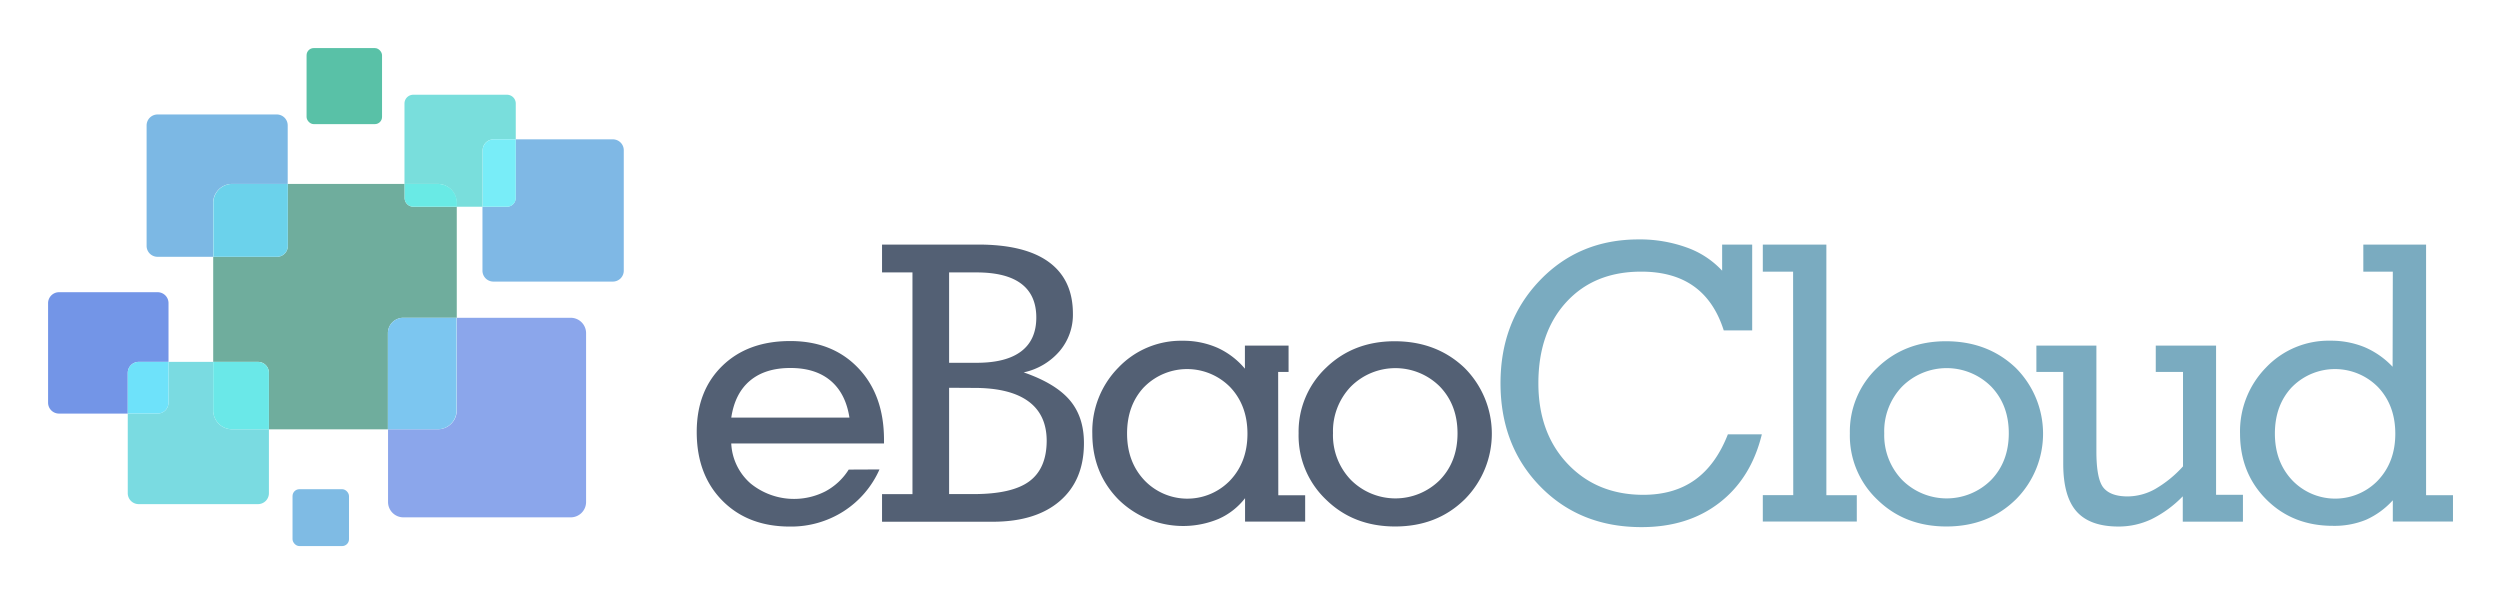 <svg xmlns="http://www.w3.org/2000/svg" role="img" viewBox="-16.43 -16.43 854.36 202.86"><title>eBaoCloud logo</title><defs><style>.cls-1{fill:#536074}.cls-2{fill:#7aabc0}</style></defs><g id="Layer_1-2" data-name="Layer 1-2"><path d="M284.13 144a32.7 32.7 0 0 1-12.29 14.32 33.29 33.29 0 0 1-18.33 5.2q-14.32 0-23.08-8.86t-8.76-23.47q0-14.06 8.73-22.57t23.25-8.5q14.37 0 23.17 9.18t8.85 24.41v1.42h-52.2a19.33 19.33 0 0 0 6.65 13.7 23.53 23.53 0 0 0 25.56 2.64 21.17 21.17 0 0 0 7.93-7.42zm-50.72-17.72h40.45q-1.29-8.28-6.45-12.62t-13.74-4.33q-8.61 0-13.78 4.33t-6.41 12.62z" class="cls-1"/><path d="M285 161.87v-9.44h10.4V76.67H285v-9.52h32.87q16 0 24.17 6t8.19 17.59a19.21 19.21 0 0 1-4.5 12.77 22.31 22.31 0 0 1-12.32 7.32q10.84 3.75 15.72 9.47T354 135q0 12.65-8.18 19.74T323 161.87zm22.92-85.2v30.88h9.44q10.06 0 15.21-3.92t5.15-11.54q0-7.65-5.11-11.53t-15.25-3.89zm0 39.42v36.33h8.41q13.11 0 19-4.36t5.94-13.8q0-9-6.32-13.58t-18.62-4.54zm112.5 36.73h9.18v9h-20.54v-8a23.38 23.38 0 0 1-9.06 7.09 31.52 31.52 0 0 1-34.25-6.68q-8.88-9.07-8.89-22.5a31.05 31.05 0 0 1 8.93-22.56 29.58 29.58 0 0 1 22-9.15 29.07 29.07 0 0 1 11.88 2.42 26.57 26.57 0 0 1 9.34 7.13v-7.9h14.92v9h-3.56zm-51.68-21.06q0 9.63 5.9 15.92a20.27 20.27 0 0 0 28.66.72c.25-.23.48-.46.71-.71q5.88-6.27 5.87-15.92T404 115.9a20.63 20.63 0 0 0-29.17-.32l-.33.32q-5.77 6.18-5.76 15.86z" class="cls-1"/><path d="M427.36 131.67a30.06 30.06 0 0 1 9.44-22.48q9.43-9.06 23.56-9t23.6 9a31.78 31.78 0 0 1 .25 44.94l-.06.06-.19.18q-9.39 9.12-23.6 9.12t-23.56-9.12a30.19 30.19 0 0 1-9.44-22.7zm11.75 0a22 22 0 0 0 6.1 15.89 21.49 21.49 0 0 0 30.39.08q6.08-6.27 6.07-16t-6.07-16a21.51 21.51 0 0 0-30.4.06 22 22 0 0 0-6.08 16z" class="cls-1"/><path d="M585.67 132q-3.66 15-14.48 23.37t-26.68 8.34q-21 0-34.57-13.9t-13.58-35.28q0-21.12 13.45-35.14t33.8-14A47 47 0 0 1 560 68.15a30.35 30.35 0 0 1 12.1 7.93v-8.93h10.27v29.33h-9.72q-3.21-10.07-10.24-15.08t-18-5q-16 0-25.55 10.4t-9.56 27.73q0 17 10 27.55t25.79 10.59q10.59 0 17.75-5.14T574.06 132zm10.68-55.58H586v-9.27h21.72v85.64h10.4v9H586v-9h10.4z" class="cls-2"/><path d="M615.75 131.67a30 30 0 0 1 9.44-22.48q9.45-9.06 23.56-9t23.59 9a31.78 31.78 0 0 1 .25 44.94l-.06.06-.19.18q-9.39 9.12-23.59 9.12t-23.56-9.12a30.15 30.15 0 0 1-9.44-22.7zm11.75 0a22 22 0 0 0 6.09 15.89 21.5 21.5 0 0 0 30.41.07q6.06-6.27 6.06-16t-6.06-16a21.53 21.53 0 0 0-30.41.06 22 22 0 0 0-6.09 15.98z" class="cls-2"/><path d="M688.67 110.67h-9.18v-9H700v36.15q0 9.51 2.44 12.45t8.22 2.95a19.48 19.48 0 0 0 9.37-2.5 39.18 39.18 0 0 0 9.57-7.77v-32.28h-9.31v-9h20.61v51h9.18v9.18h-20.56v-8.67a38.83 38.83 0 0 1-10.69 7.82 26.27 26.27 0 0 1-11.27 2.51q-9.81 0-14.38-5.2t-4.51-16.52zM801.3 76.42h-10.08v-9.27h21.45v85.64h9.19v9H801.3v-7.25a27.42 27.42 0 0 1-9.18 6.67 28.39 28.39 0 0 1-11.3 2.06q-13.74 0-22.73-9t-9-22.57a31.17 31.17 0 0 1 8.91-22.56 29.5 29.5 0 0 1 22-9.14 30.28 30.28 0 0 1 11.63 2.2 28.72 28.72 0 0 1 9.6 6.71zM761 131.76q0 9.63 5.91 15.92a20.3 20.3 0 0 0 28.69.69c.23-.23.46-.45.68-.69q5.88-6.27 5.87-15.92t-5.87-15.86a20.63 20.63 0 0 0-29.17-.32l-.33.32q-5.78 6.18-5.78 15.86z" class="cls-2"/><path fill="#8ba6eb" d="M133.18 130.27h-17v24.85a5.25 5.25 0 0 0 5.25 5.25h57.18a5.25 5.25 0 0 0 5.25-5.25v-57.7a5.25 5.25 0 0 0-5.25-5.25h-38.94v31.64a6.46 6.46 0 0 1-6.46 6.46z"/><path fill="#7fb8e5" d="M193 31.19h-33.2v20.08a3 3 0 0 1-3 2.95h-8.35v21.84a3.73 3.73 0 0 0 3.74 3.74H193a3.73 3.73 0 0 0 3.74-3.72V34.93a3.73 3.73 0 0 0-3.74-3.74z"/><path fill="#7cb8e4" d="M62.89 46.43h19v-20a3.73 3.73 0 0 0-3.74-3.74H37.44a3.75 3.75 0 0 0-3.77 3.73v41.17a3.73 3.73 0 0 0 3.74 3.74h19V52.89a6.47 6.47 0 0 1 6.48-6.46z"/><path fill="#7395e7" d="M31 107.24h10.16V87.17a3.73 3.73 0 0 0-3.74-3.74H3.74A3.76 3.76 0 0 0 0 87.17v34a3.73 3.73 0 0 0 3.74 3.74h23.49V111a3.76 3.76 0 0 1 3.77-3.76z"/><path fill="#7adbe1" d="M56.43 123.81v-16.57H41.16v13.92a3.73 3.73 0 0 1-3.72 3.74H27.23v27.21a3.73 3.73 0 0 0 3.77 3.74h40.73a3.73 3.73 0 0 0 3.74-3.72v-21.86H62.89a6.46 6.46 0 0 1-6.46-6.46z"/><path fill="#6ee2fa" d="M41.16 121.16v-13.92H31a3.76 3.76 0 0 0-3.77 3.76v13.9h10.19a3.73 3.73 0 0 0 3.74-3.72z"/><path fill="#79dedc" d="M152.27 31.19h7.56V18.9a3 3 0 0 0-3-2.95H124.8a3 3 0 0 0-3 2.95v27.53h11.33a6.46 6.46 0 0 1 6.49 6.43v1.36h8.89V34.93a3.75 3.75 0 0 1 3.76-3.74z"/><path fill="#78edf8" d="M159.83 51.27V31.19h-7.56a3.76 3.76 0 0 0-3.74 3.74v19.29h8.35a3 3 0 0 0 2.95-2.95z"/><rect width="25.79" height="25.99" x="88.34" fill="#59c1a7" rx="2.45"/><rect width="19.3" height="19.44" x="83.54" y="150.75" fill="#7fbbe4" rx="2.35"/><path fill="#6fad9d" d="M121.85 51.27v-4.84H81.94v21.16a3.73 3.73 0 0 1-3.72 3.74H56.43v35.91h15.3a3.73 3.73 0 0 1 3.74 3.76v19.29h40.66V97.42a5.25 5.25 0 0 1 5.25-5.25h18.29V54.22H124.8a3 3 0 0 1-2.95-2.95z"/><path fill="#7cc6f0" d="M116.13 97.42v32.85h17a6.46 6.46 0 0 0 6.46-6.46V92.17h-18.21a5.25 5.25 0 0 0-5.25 5.25z"/><path fill="#6bd2eb" d="M81.94 67.59V46.43h-19a6.47 6.47 0 0 0-6.46 6.46v18.44H78.2a3.73 3.73 0 0 0 3.74-3.72z"/><path fill="#6ae8e8" d="M71.73 107.24h-15.3v16.57a6.46 6.46 0 0 0 6.46 6.46h12.58V111a3.73 3.73 0 0 0-3.74-3.74z"/><path fill="#69eae5" d="M133.18 46.43h-11.33v4.84a3 3 0 0 0 3 2.95h14.87v-1.33a6.46 6.46 0 0 0-6.46-6.46z"/></g></svg>
